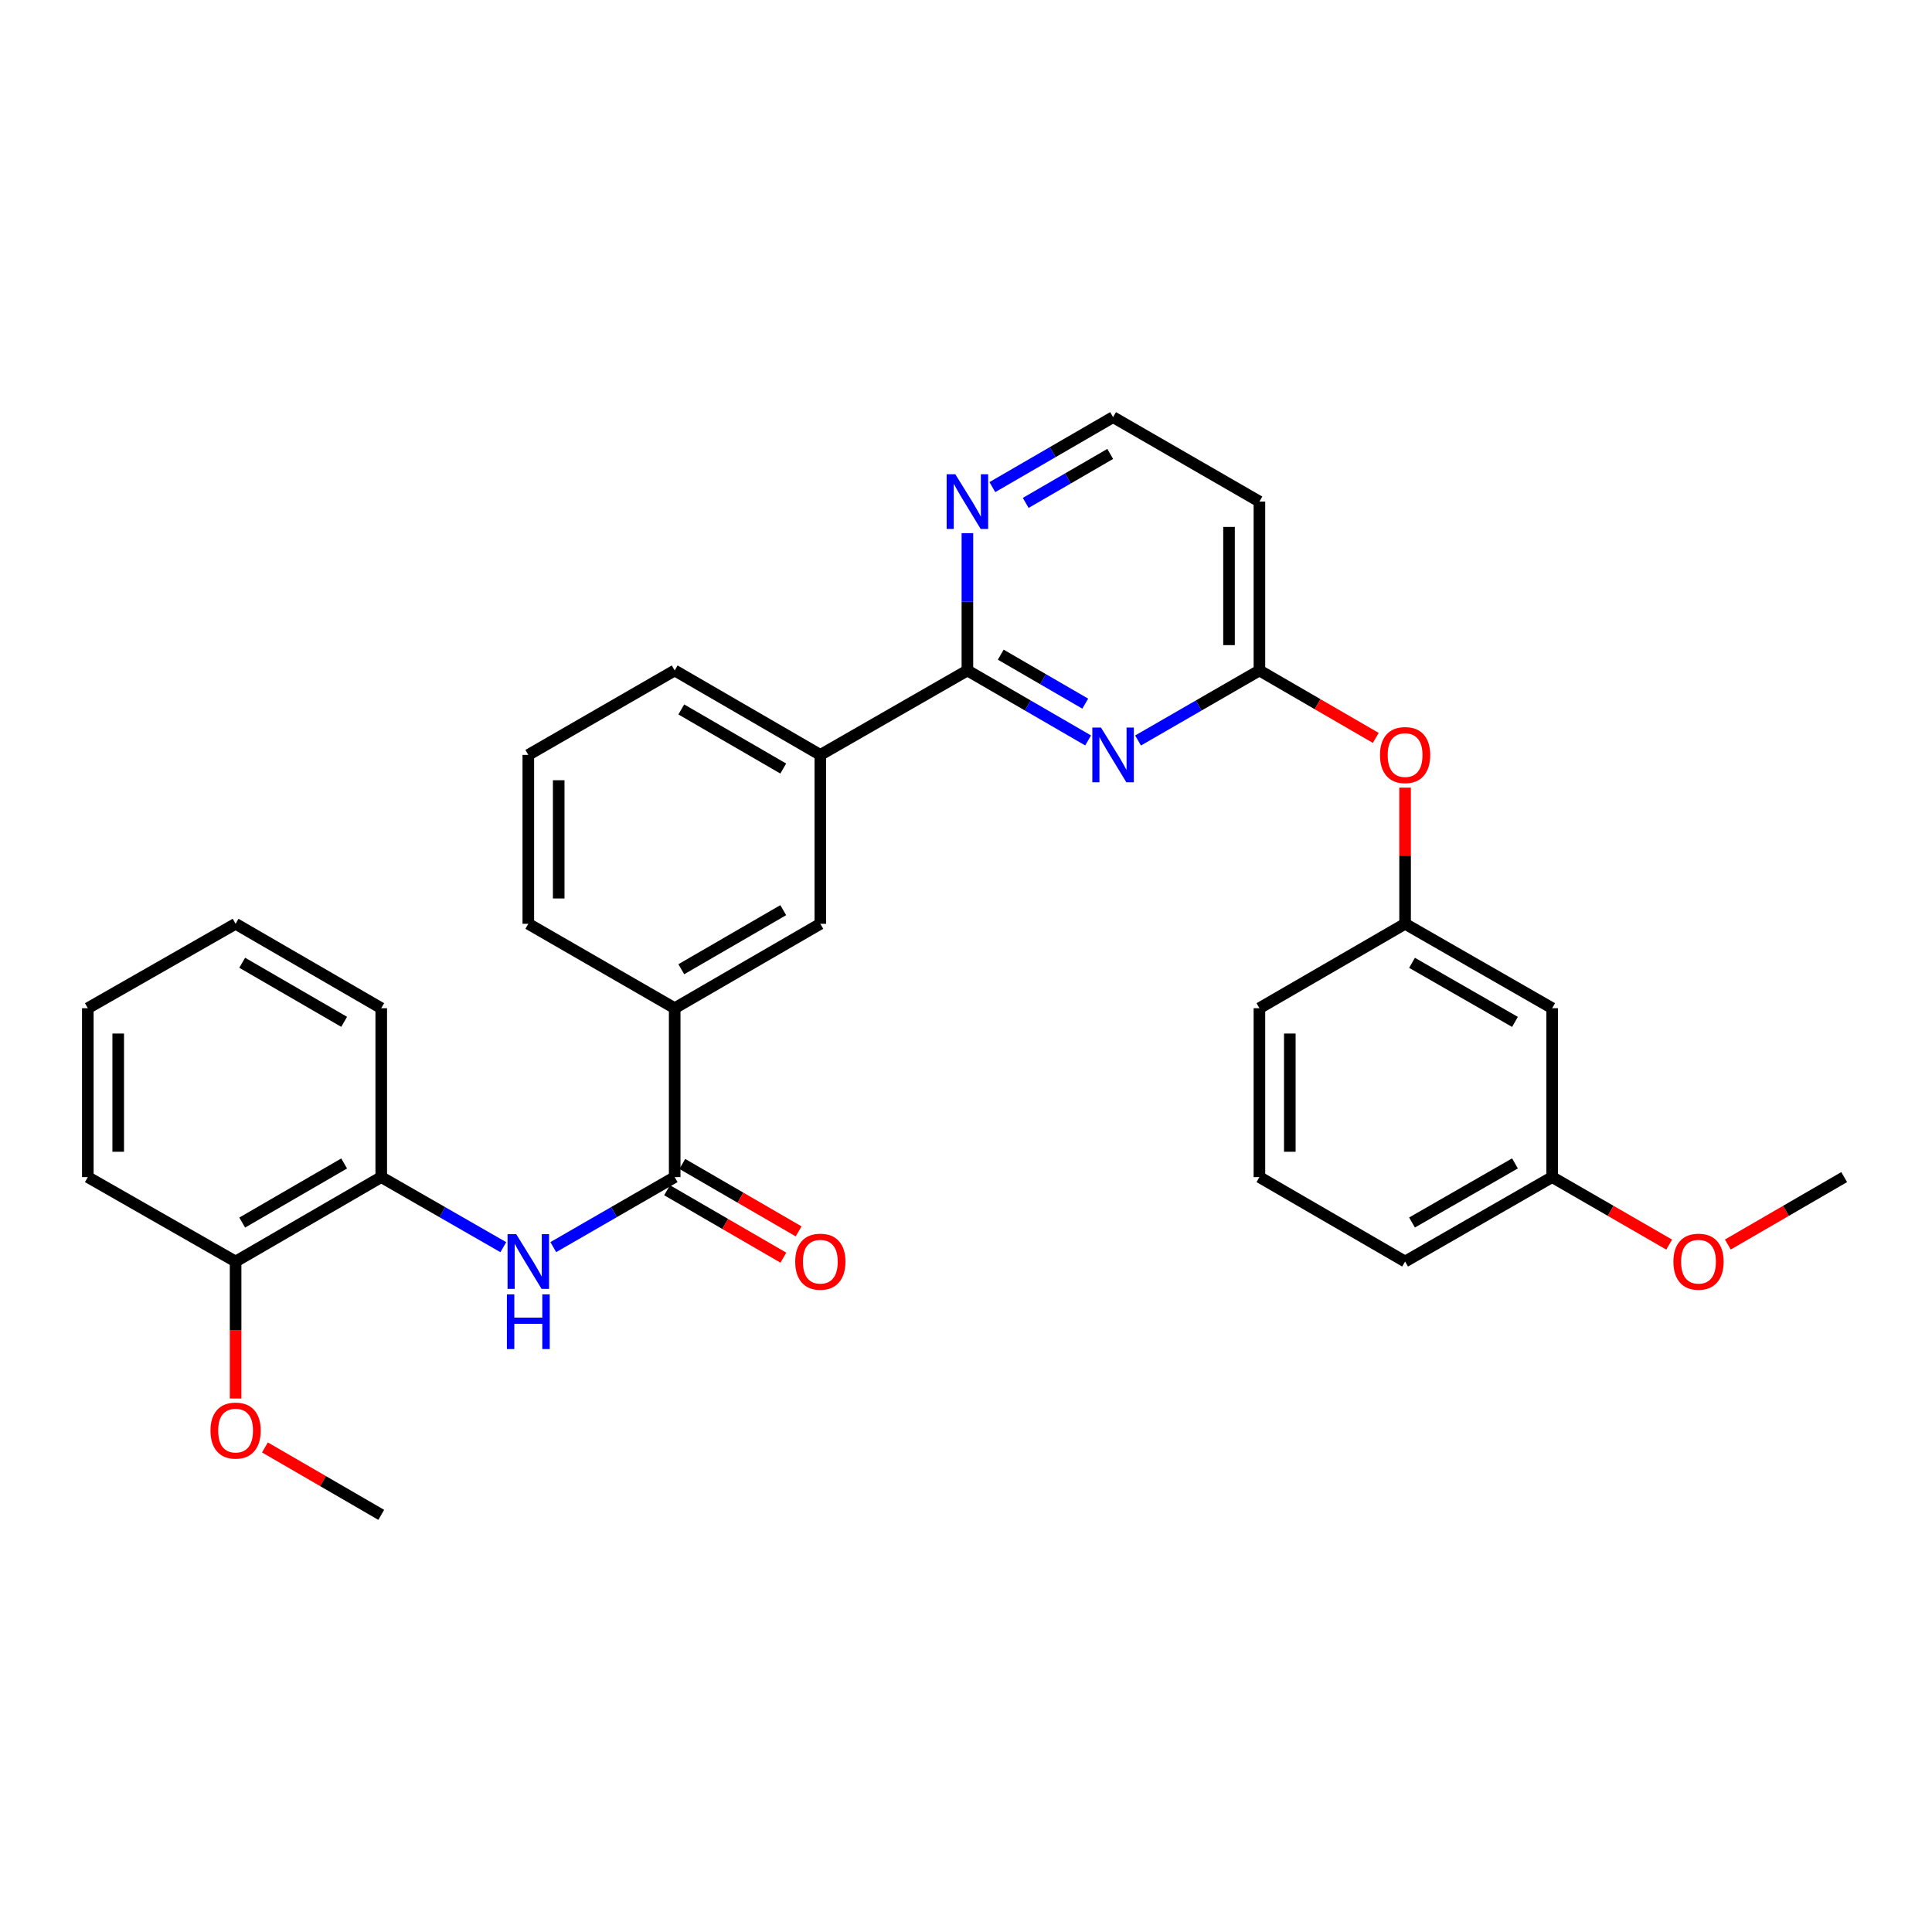 <?xml version='1.0' encoding='iso-8859-1'?>
<svg version='1.1' baseProfile='full'
              xmlns='http://www.w3.org/2000/svg'
                      xmlns:rdkit='http://www.rdkit.org/xml'
                      xmlns:xlink='http://www.w3.org/1999/xlink'
                  xml:space='preserve'
width='1000px' height='1000px' viewBox='0 0 1000 1000'>
<!-- END OF HEADER -->
<rect style='opacity:1.0;fill:#FFFFFF;stroke:none' width='1000' height='1000' x='0' y='0'> </rect>
<path class='bond-0' d='M 563.206,383.25 L 531.966,365.142' style='fill:none;fill-rule:evenodd;stroke:#0000FF;stroke-width:6px;stroke-linecap:butt;stroke-linejoin:miter;stroke-opacity:1' />
<path class='bond-0' d='M 531.966,365.142 L 500.725,347.034' style='fill:none;fill-rule:evenodd;stroke:#000000;stroke-width:6px;stroke-linecap:butt;stroke-linejoin:miter;stroke-opacity:1' />
<path class='bond-0' d='M 561.724,364.206 L 539.856,351.53' style='fill:none;fill-rule:evenodd;stroke:#0000FF;stroke-width:6px;stroke-linecap:butt;stroke-linejoin:miter;stroke-opacity:1' />
<path class='bond-0' d='M 539.856,351.53 L 517.988,338.854' style='fill:none;fill-rule:evenodd;stroke:#000000;stroke-width:6px;stroke-linecap:butt;stroke-linejoin:miter;stroke-opacity:1' />
<path class='bond-3' d='M 589.051,383.28 L 620.462,365.157' style='fill:none;fill-rule:evenodd;stroke:#0000FF;stroke-width:6px;stroke-linecap:butt;stroke-linejoin:miter;stroke-opacity:1' />
<path class='bond-3' d='M 620.462,365.157 L 651.874,347.034' style='fill:none;fill-rule:evenodd;stroke:#000000;stroke-width:6px;stroke-linecap:butt;stroke-linejoin:miter;stroke-opacity:1' />
<path class='bond-5' d='M 500.725,347.034 L 424.601,390.738' style='fill:none;fill-rule:evenodd;stroke:#000000;stroke-width:6px;stroke-linecap:butt;stroke-linejoin:miter;stroke-opacity:1' />
<path class='bond-8' d='M 500.725,347.034 L 500.725,311.498' style='fill:none;fill-rule:evenodd;stroke:#000000;stroke-width:6px;stroke-linecap:butt;stroke-linejoin:miter;stroke-opacity:1' />
<path class='bond-8' d='M 500.725,311.498 L 500.725,275.961' style='fill:none;fill-rule:evenodd;stroke:#0000FF;stroke-width:6px;stroke-linecap:butt;stroke-linejoin:miter;stroke-opacity:1' />
<path class='bond-1' d='M 349.219,609.262 L 349.219,521.844' style='fill:none;fill-rule:evenodd;stroke:#000000;stroke-width:6px;stroke-linecap:butt;stroke-linejoin:miter;stroke-opacity:1' />
<path class='bond-2' d='M 349.219,609.262 L 317.799,627.386' style='fill:none;fill-rule:evenodd;stroke:#000000;stroke-width:6px;stroke-linecap:butt;stroke-linejoin:miter;stroke-opacity:1' />
<path class='bond-2' d='M 317.799,627.386 L 286.379,645.51' style='fill:none;fill-rule:evenodd;stroke:#0000FF;stroke-width:6px;stroke-linecap:butt;stroke-linejoin:miter;stroke-opacity:1' />
<path class='bond-11' d='M 345.273,616.067 L 375.375,633.52' style='fill:none;fill-rule:evenodd;stroke:#000000;stroke-width:6px;stroke-linecap:butt;stroke-linejoin:miter;stroke-opacity:1' />
<path class='bond-11' d='M 375.375,633.52 L 405.477,650.972' style='fill:none;fill-rule:evenodd;stroke:#FF0000;stroke-width:6px;stroke-linecap:butt;stroke-linejoin:miter;stroke-opacity:1' />
<path class='bond-11' d='M 353.165,602.456 L 383.267,619.908' style='fill:none;fill-rule:evenodd;stroke:#000000;stroke-width:6px;stroke-linecap:butt;stroke-linejoin:miter;stroke-opacity:1' />
<path class='bond-11' d='M 383.267,619.908 L 413.368,637.36' style='fill:none;fill-rule:evenodd;stroke:#FF0000;stroke-width:6px;stroke-linecap:butt;stroke-linejoin:miter;stroke-opacity:1' />
<path class='bond-6' d='M 260.518,645.54 L 228.923,627.401' style='fill:none;fill-rule:evenodd;stroke:#0000FF;stroke-width:6px;stroke-linecap:butt;stroke-linejoin:miter;stroke-opacity:1' />
<path class='bond-6' d='M 228.923,627.401 L 197.328,609.262' style='fill:none;fill-rule:evenodd;stroke:#000000;stroke-width:6px;stroke-linecap:butt;stroke-linejoin:miter;stroke-opacity:1' />
<path class='bond-9' d='M 651.874,347.034 L 681.984,364.487' style='fill:none;fill-rule:evenodd;stroke:#000000;stroke-width:6px;stroke-linecap:butt;stroke-linejoin:miter;stroke-opacity:1' />
<path class='bond-9' d='M 681.984,364.487 L 712.094,381.94' style='fill:none;fill-rule:evenodd;stroke:#FF0000;stroke-width:6px;stroke-linecap:butt;stroke-linejoin:miter;stroke-opacity:1' />
<path class='bond-10' d='M 651.874,347.034 L 651.874,259.616' style='fill:none;fill-rule:evenodd;stroke:#000000;stroke-width:6px;stroke-linecap:butt;stroke-linejoin:miter;stroke-opacity:1' />
<path class='bond-10' d='M 636.14,333.921 L 636.14,272.729' style='fill:none;fill-rule:evenodd;stroke:#000000;stroke-width:6px;stroke-linecap:butt;stroke-linejoin:miter;stroke-opacity:1' />
<path class='bond-4' d='M 349.219,521.844 L 424.601,478.156' style='fill:none;fill-rule:evenodd;stroke:#000000;stroke-width:6px;stroke-linecap:butt;stroke-linejoin:miter;stroke-opacity:1' />
<path class='bond-4' d='M 352.637,501.678 L 405.404,471.097' style='fill:none;fill-rule:evenodd;stroke:#000000;stroke-width:6px;stroke-linecap:butt;stroke-linejoin:miter;stroke-opacity:1' />
<path class='bond-32' d='M 349.219,521.844 L 273.453,478.156' style='fill:none;fill-rule:evenodd;stroke:#000000;stroke-width:6px;stroke-linecap:butt;stroke-linejoin:miter;stroke-opacity:1' />
<path class='bond-7' d='M 424.601,390.738 L 424.601,478.156' style='fill:none;fill-rule:evenodd;stroke:#000000;stroke-width:6px;stroke-linecap:butt;stroke-linejoin:miter;stroke-opacity:1' />
<path class='bond-20' d='M 424.601,390.738 L 349.219,347.034' style='fill:none;fill-rule:evenodd;stroke:#000000;stroke-width:6px;stroke-linecap:butt;stroke-linejoin:miter;stroke-opacity:1' />
<path class='bond-20' d='M 405.402,397.794 L 352.635,367.201' style='fill:none;fill-rule:evenodd;stroke:#000000;stroke-width:6px;stroke-linecap:butt;stroke-linejoin:miter;stroke-opacity:1' />
<path class='bond-14' d='M 197.328,609.262 L 121.946,652.966' style='fill:none;fill-rule:evenodd;stroke:#000000;stroke-width:6px;stroke-linecap:butt;stroke-linejoin:miter;stroke-opacity:1' />
<path class='bond-14' d='M 178.129,602.206 L 125.362,632.799' style='fill:none;fill-rule:evenodd;stroke:#000000;stroke-width:6px;stroke-linecap:butt;stroke-linejoin:miter;stroke-opacity:1' />
<path class='bond-23' d='M 197.328,609.262 L 197.328,521.844' style='fill:none;fill-rule:evenodd;stroke:#000000;stroke-width:6px;stroke-linecap:butt;stroke-linejoin:miter;stroke-opacity:1' />
<path class='bond-31' d='M 513.644,252.128 L 544.884,234.019' style='fill:none;fill-rule:evenodd;stroke:#0000FF;stroke-width:6px;stroke-linecap:butt;stroke-linejoin:miter;stroke-opacity:1' />
<path class='bond-31' d='M 544.884,234.019 L 576.125,215.911' style='fill:none;fill-rule:evenodd;stroke:#000000;stroke-width:6px;stroke-linecap:butt;stroke-linejoin:miter;stroke-opacity:1' />
<path class='bond-31' d='M 530.907,260.307 L 552.775,247.632' style='fill:none;fill-rule:evenodd;stroke:#0000FF;stroke-width:6px;stroke-linecap:butt;stroke-linejoin:miter;stroke-opacity:1' />
<path class='bond-31' d='M 552.775,247.632 L 574.643,234.956' style='fill:none;fill-rule:evenodd;stroke:#000000;stroke-width:6px;stroke-linecap:butt;stroke-linejoin:miter;stroke-opacity:1' />
<path class='bond-13' d='M 727.273,407.684 L 727.273,442.92' style='fill:none;fill-rule:evenodd;stroke:#FF0000;stroke-width:6px;stroke-linecap:butt;stroke-linejoin:miter;stroke-opacity:1' />
<path class='bond-13' d='M 727.273,442.92 L 727.273,478.156' style='fill:none;fill-rule:evenodd;stroke:#000000;stroke-width:6px;stroke-linecap:butt;stroke-linejoin:miter;stroke-opacity:1' />
<path class='bond-15' d='M 651.874,259.616 L 576.125,215.911' style='fill:none;fill-rule:evenodd;stroke:#000000;stroke-width:6px;stroke-linecap:butt;stroke-linejoin:miter;stroke-opacity:1' />
<path class='bond-12' d='M 803.397,521.844 L 727.273,478.156' style='fill:none;fill-rule:evenodd;stroke:#000000;stroke-width:6px;stroke-linecap:butt;stroke-linejoin:miter;stroke-opacity:1' />
<path class='bond-12' d='M 784.147,528.937 L 730.86,498.356' style='fill:none;fill-rule:evenodd;stroke:#000000;stroke-width:6px;stroke-linecap:butt;stroke-linejoin:miter;stroke-opacity:1' />
<path class='bond-16' d='M 803.397,521.844 L 803.397,609.262' style='fill:none;fill-rule:evenodd;stroke:#000000;stroke-width:6px;stroke-linecap:butt;stroke-linejoin:miter;stroke-opacity:1' />
<path class='bond-24' d='M 727.273,478.156 L 651.874,521.844' style='fill:none;fill-rule:evenodd;stroke:#000000;stroke-width:6px;stroke-linecap:butt;stroke-linejoin:miter;stroke-opacity:1' />
<path class='bond-17' d='M 121.946,652.966 L 121.946,688.422' style='fill:none;fill-rule:evenodd;stroke:#000000;stroke-width:6px;stroke-linecap:butt;stroke-linejoin:miter;stroke-opacity:1' />
<path class='bond-17' d='M 121.946,688.422 L 121.946,723.879' style='fill:none;fill-rule:evenodd;stroke:#FF0000;stroke-width:6px;stroke-linecap:butt;stroke-linejoin:miter;stroke-opacity:1' />
<path class='bond-25' d='M 121.946,652.966 L 45.455,609.262' style='fill:none;fill-rule:evenodd;stroke:#000000;stroke-width:6px;stroke-linecap:butt;stroke-linejoin:miter;stroke-opacity:1' />
<path class='bond-18' d='M 803.397,609.262 L 833.679,626.733' style='fill:none;fill-rule:evenodd;stroke:#000000;stroke-width:6px;stroke-linecap:butt;stroke-linejoin:miter;stroke-opacity:1' />
<path class='bond-18' d='M 833.679,626.733 L 863.96,644.204' style='fill:none;fill-rule:evenodd;stroke:#FF0000;stroke-width:6px;stroke-linecap:butt;stroke-linejoin:miter;stroke-opacity:1' />
<path class='bond-33' d='M 803.397,609.262 L 727.273,652.966' style='fill:none;fill-rule:evenodd;stroke:#000000;stroke-width:6px;stroke-linecap:butt;stroke-linejoin:miter;stroke-opacity:1' />
<path class='bond-33' d='M 784.145,602.172 L 730.858,632.766' style='fill:none;fill-rule:evenodd;stroke:#000000;stroke-width:6px;stroke-linecap:butt;stroke-linejoin:miter;stroke-opacity:1' />
<path class='bond-27' d='M 137.125,749.184 L 167.226,766.636' style='fill:none;fill-rule:evenodd;stroke:#FF0000;stroke-width:6px;stroke-linecap:butt;stroke-linejoin:miter;stroke-opacity:1' />
<path class='bond-27' d='M 167.226,766.636 L 197.328,784.089' style='fill:none;fill-rule:evenodd;stroke:#000000;stroke-width:6px;stroke-linecap:butt;stroke-linejoin:miter;stroke-opacity:1' />
<path class='bond-28' d='M 894.325,644.168 L 924.435,626.715' style='fill:none;fill-rule:evenodd;stroke:#FF0000;stroke-width:6px;stroke-linecap:butt;stroke-linejoin:miter;stroke-opacity:1' />
<path class='bond-28' d='M 924.435,626.715 L 954.545,609.262' style='fill:none;fill-rule:evenodd;stroke:#000000;stroke-width:6px;stroke-linecap:butt;stroke-linejoin:miter;stroke-opacity:1' />
<path class='bond-19' d='M 273.453,478.156 L 273.453,390.738' style='fill:none;fill-rule:evenodd;stroke:#000000;stroke-width:6px;stroke-linecap:butt;stroke-linejoin:miter;stroke-opacity:1' />
<path class='bond-19' d='M 289.186,465.044 L 289.186,403.851' style='fill:none;fill-rule:evenodd;stroke:#000000;stroke-width:6px;stroke-linecap:butt;stroke-linejoin:miter;stroke-opacity:1' />
<path class='bond-21' d='M 349.219,347.034 L 273.453,390.738' style='fill:none;fill-rule:evenodd;stroke:#000000;stroke-width:6px;stroke-linecap:butt;stroke-linejoin:miter;stroke-opacity:1' />
<path class='bond-22' d='M 651.874,609.262 L 651.874,521.844' style='fill:none;fill-rule:evenodd;stroke:#000000;stroke-width:6px;stroke-linecap:butt;stroke-linejoin:miter;stroke-opacity:1' />
<path class='bond-22' d='M 667.607,596.149 L 667.607,534.956' style='fill:none;fill-rule:evenodd;stroke:#000000;stroke-width:6px;stroke-linecap:butt;stroke-linejoin:miter;stroke-opacity:1' />
<path class='bond-26' d='M 651.874,609.262 L 727.273,652.966' style='fill:none;fill-rule:evenodd;stroke:#000000;stroke-width:6px;stroke-linecap:butt;stroke-linejoin:miter;stroke-opacity:1' />
<path class='bond-29' d='M 197.328,521.844 L 121.946,478.156' style='fill:none;fill-rule:evenodd;stroke:#000000;stroke-width:6px;stroke-linecap:butt;stroke-linejoin:miter;stroke-opacity:1' />
<path class='bond-29' d='M 178.132,528.903 L 125.364,498.322' style='fill:none;fill-rule:evenodd;stroke:#000000;stroke-width:6px;stroke-linecap:butt;stroke-linejoin:miter;stroke-opacity:1' />
<path class='bond-34' d='M 45.455,609.262 L 45.455,521.844' style='fill:none;fill-rule:evenodd;stroke:#000000;stroke-width:6px;stroke-linecap:butt;stroke-linejoin:miter;stroke-opacity:1' />
<path class='bond-34' d='M 61.188,596.149 L 61.188,534.956' style='fill:none;fill-rule:evenodd;stroke:#000000;stroke-width:6px;stroke-linecap:butt;stroke-linejoin:miter;stroke-opacity:1' />
<path class='bond-30' d='M 121.946,478.156 L 45.455,521.844' style='fill:none;fill-rule:evenodd;stroke:#000000;stroke-width:6px;stroke-linecap:butt;stroke-linejoin:miter;stroke-opacity:1' />
<path  class='atom-0' d='M 569.865 376.578
L 579.145 391.578
Q 580.065 393.058, 581.545 395.738
Q 583.025 398.418, 583.105 398.578
L 583.105 376.578
L 586.865 376.578
L 586.865 404.898
L 582.985 404.898
L 573.025 388.498
Q 571.865 386.578, 570.625 384.378
Q 569.425 382.178, 569.065 381.498
L 569.065 404.898
L 565.385 404.898
L 565.385 376.578
L 569.865 376.578
' fill='#0000FF'/>
<path  class='atom-3' d='M 267.193 638.806
L 276.473 653.806
Q 277.393 655.286, 278.873 657.966
Q 280.353 660.646, 280.433 660.806
L 280.433 638.806
L 284.193 638.806
L 284.193 667.126
L 280.313 667.126
L 270.353 650.726
Q 269.193 648.806, 267.953 646.606
Q 266.753 644.406, 266.393 643.726
L 266.393 667.126
L 262.713 667.126
L 262.713 638.806
L 267.193 638.806
' fill='#0000FF'/>
<path  class='atom-3' d='M 262.373 669.958
L 266.213 669.958
L 266.213 681.998
L 280.693 681.998
L 280.693 669.958
L 284.533 669.958
L 284.533 698.278
L 280.693 698.278
L 280.693 685.198
L 266.213 685.198
L 266.213 698.278
L 262.373 698.278
L 262.373 669.958
' fill='#0000FF'/>
<path  class='atom-9' d='M 494.465 245.456
L 503.745 260.456
Q 504.665 261.936, 506.145 264.616
Q 507.625 267.296, 507.705 267.456
L 507.705 245.456
L 511.465 245.456
L 511.465 273.776
L 507.585 273.776
L 497.625 257.376
Q 496.465 255.456, 495.225 253.256
Q 494.025 251.056, 493.665 250.376
L 493.665 273.776
L 489.985 273.776
L 489.985 245.456
L 494.465 245.456
' fill='#0000FF'/>
<path  class='atom-10' d='M 714.273 390.818
Q 714.273 384.018, 717.633 380.218
Q 720.993 376.418, 727.273 376.418
Q 733.553 376.418, 736.913 380.218
Q 740.273 384.018, 740.273 390.818
Q 740.273 397.698, 736.873 401.618
Q 733.473 405.498, 727.273 405.498
Q 721.033 405.498, 717.633 401.618
Q 714.273 397.738, 714.273 390.818
M 727.273 402.298
Q 731.593 402.298, 733.913 399.418
Q 736.273 396.498, 736.273 390.818
Q 736.273 385.258, 733.913 382.458
Q 731.593 379.618, 727.273 379.618
Q 722.953 379.618, 720.593 382.418
Q 718.273 385.218, 718.273 390.818
Q 718.273 396.538, 720.593 399.418
Q 722.953 402.298, 727.273 402.298
' fill='#FF0000'/>
<path  class='atom-12' d='M 411.601 653.046
Q 411.601 646.246, 414.961 642.446
Q 418.321 638.646, 424.601 638.646
Q 430.881 638.646, 434.241 642.446
Q 437.601 646.246, 437.601 653.046
Q 437.601 659.926, 434.201 663.846
Q 430.801 667.726, 424.601 667.726
Q 418.361 667.726, 414.961 663.846
Q 411.601 659.966, 411.601 653.046
M 424.601 664.526
Q 428.921 664.526, 431.241 661.646
Q 433.601 658.726, 433.601 653.046
Q 433.601 647.486, 431.241 644.686
Q 428.921 641.846, 424.601 641.846
Q 420.281 641.846, 417.921 644.646
Q 415.601 647.446, 415.601 653.046
Q 415.601 658.766, 417.921 661.646
Q 420.281 664.526, 424.601 664.526
' fill='#FF0000'/>
<path  class='atom-18' d='M 108.946 740.464
Q 108.946 733.664, 112.306 729.864
Q 115.666 726.064, 121.946 726.064
Q 128.226 726.064, 131.586 729.864
Q 134.946 733.664, 134.946 740.464
Q 134.946 747.344, 131.546 751.264
Q 128.146 755.144, 121.946 755.144
Q 115.706 755.144, 112.306 751.264
Q 108.946 747.384, 108.946 740.464
M 121.946 751.944
Q 126.266 751.944, 128.586 749.064
Q 130.946 746.144, 130.946 740.464
Q 130.946 734.904, 128.586 732.104
Q 126.266 729.264, 121.946 729.264
Q 117.626 729.264, 115.266 732.064
Q 112.946 734.864, 112.946 740.464
Q 112.946 746.184, 115.266 749.064
Q 117.626 751.944, 121.946 751.944
' fill='#FF0000'/>
<path  class='atom-19' d='M 866.146 653.046
Q 866.146 646.246, 869.506 642.446
Q 872.866 638.646, 879.146 638.646
Q 885.426 638.646, 888.786 642.446
Q 892.146 646.246, 892.146 653.046
Q 892.146 659.926, 888.746 663.846
Q 885.346 667.726, 879.146 667.726
Q 872.906 667.726, 869.506 663.846
Q 866.146 659.966, 866.146 653.046
M 879.146 664.526
Q 883.466 664.526, 885.786 661.646
Q 888.146 658.726, 888.146 653.046
Q 888.146 647.486, 885.786 644.686
Q 883.466 641.846, 879.146 641.846
Q 874.826 641.846, 872.466 644.646
Q 870.146 647.446, 870.146 653.046
Q 870.146 658.766, 872.466 661.646
Q 874.826 664.526, 879.146 664.526
' fill='#FF0000'/>
</svg>
